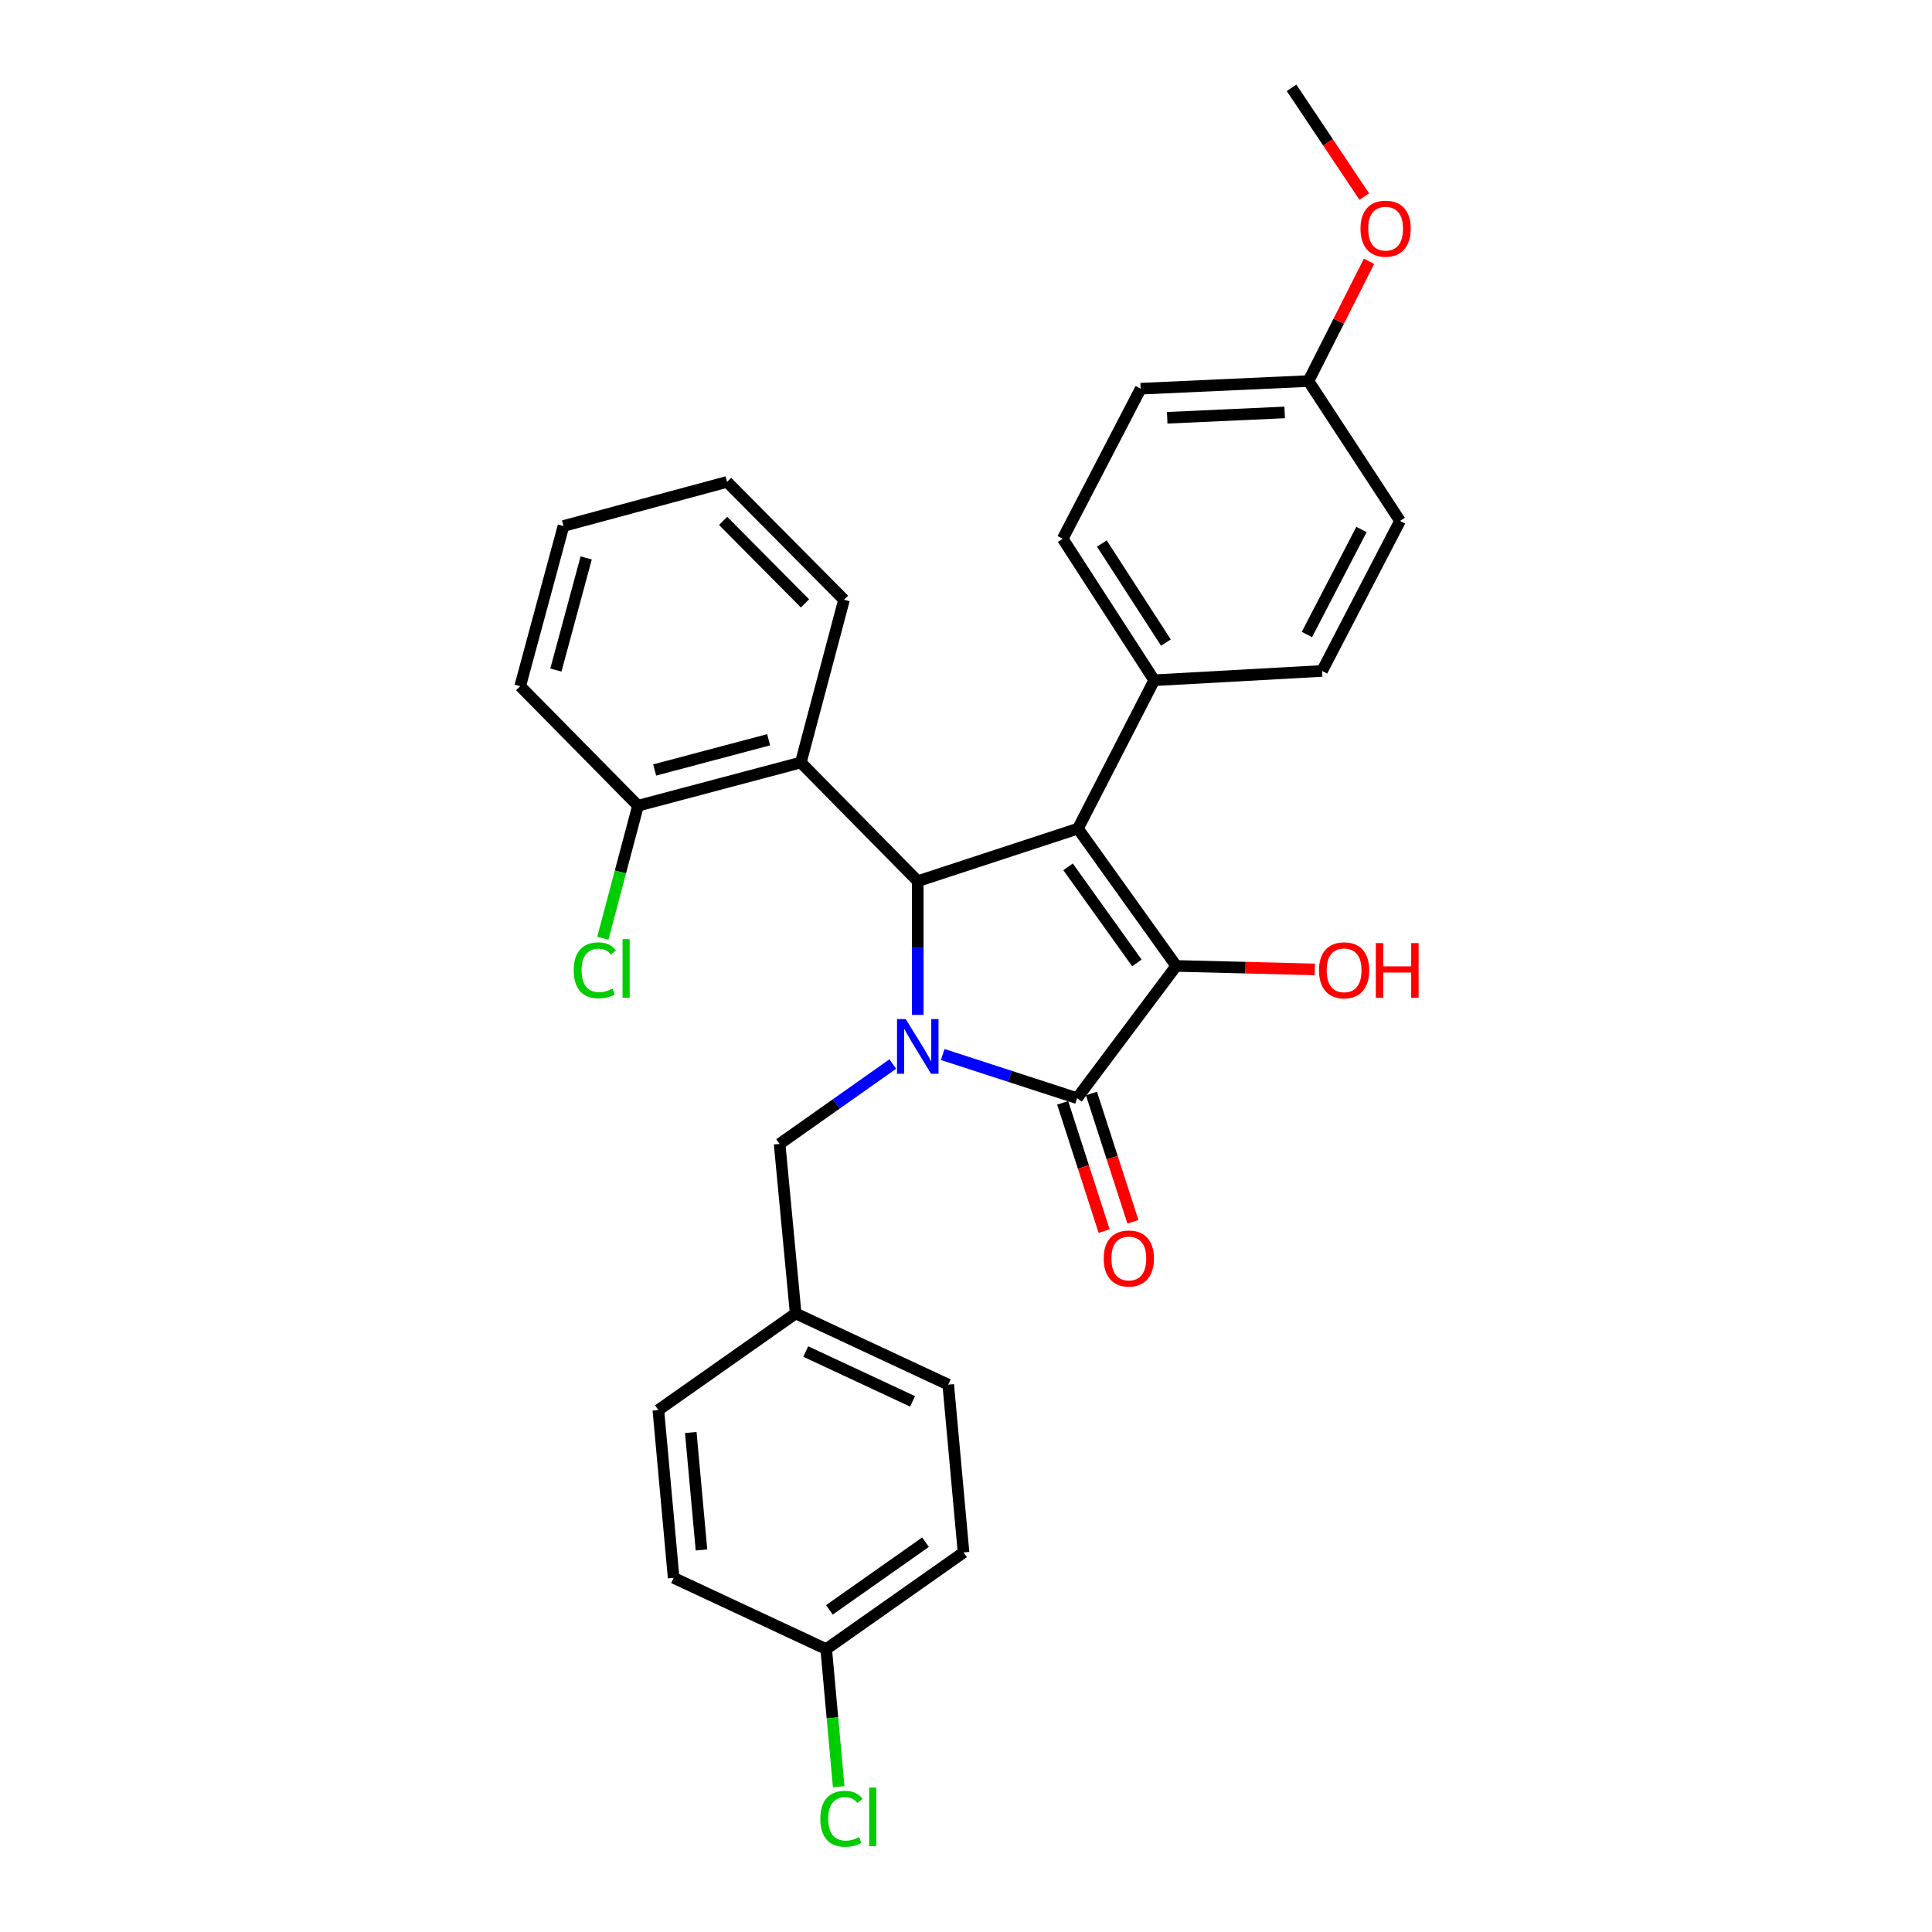 <?xml version='1.0' encoding='iso-8859-1'?>
<svg version='1.1' baseProfile='full'
              xmlns='http://www.w3.org/2000/svg'
                      xmlns:rdkit='http://www.rdkit.org/xml'
                      xmlns:xlink='http://www.w3.org/1999/xlink'
                  xml:space='preserve'
width='1000px' height='1000px' viewBox='0 0 1000 1000'>
<!-- END OF HEADER -->
<rect style='opacity:1.0;fill:#FFFFFF;stroke:none' width='1000' height='1000' x='0' y='0'> </rect>
<path class='bond-2' d='M 487.941,545.811 L 522.715,557.108' style='fill:none;fill-rule:evenodd;stroke:#0000FF;stroke-width:6px;stroke-linecap:butt;stroke-linejoin:miter;stroke-opacity:1' />
<path class='bond-2' d='M 522.715,557.108 L 557.488,568.406' style='fill:none;fill-rule:evenodd;stroke:#000000;stroke-width:6px;stroke-linecap:butt;stroke-linejoin:miter;stroke-opacity:1' />
<path class='bond-3' d='M 475.034,525.319 L 475.034,490.705' style='fill:none;fill-rule:evenodd;stroke:#0000FF;stroke-width:6px;stroke-linecap:butt;stroke-linejoin:miter;stroke-opacity:1' />
<path class='bond-3' d='M 475.034,490.705 L 475.034,456.091' style='fill:none;fill-rule:evenodd;stroke:#000000;stroke-width:6px;stroke-linecap:butt;stroke-linejoin:miter;stroke-opacity:1' />
<path class='bond-6' d='M 462.105,550.744 L 432.815,571.421' style='fill:none;fill-rule:evenodd;stroke:#0000FF;stroke-width:6px;stroke-linecap:butt;stroke-linejoin:miter;stroke-opacity:1' />
<path class='bond-6' d='M 432.815,571.421 L 403.524,592.098' style='fill:none;fill-rule:evenodd;stroke:#000000;stroke-width:6px;stroke-linecap:butt;stroke-linejoin:miter;stroke-opacity:1' />
<path class='bond-0' d='M 557.932,428.894 L 475.034,456.091' style='fill:none;fill-rule:evenodd;stroke:#000000;stroke-width:6px;stroke-linecap:butt;stroke-linejoin:miter;stroke-opacity:1' />
<path class='bond-5' d='M 557.932,428.894 L 597.423,352.095' style='fill:none;fill-rule:evenodd;stroke:#000000;stroke-width:6px;stroke-linecap:butt;stroke-linejoin:miter;stroke-opacity:1' />
<path class='bond-29' d='M 557.932,428.894 L 608.821,499.959' style='fill:none;fill-rule:evenodd;stroke:#000000;stroke-width:6px;stroke-linecap:butt;stroke-linejoin:miter;stroke-opacity:1' />
<path class='bond-29' d='M 552.832,448.671 L 588.455,498.417' style='fill:none;fill-rule:evenodd;stroke:#000000;stroke-width:6px;stroke-linecap:butt;stroke-linejoin:miter;stroke-opacity:1' />
<path class='bond-1' d='M 608.821,499.959 L 557.488,568.406' style='fill:none;fill-rule:evenodd;stroke:#000000;stroke-width:6px;stroke-linecap:butt;stroke-linejoin:miter;stroke-opacity:1' />
<path class='bond-9' d='M 608.821,499.959 L 644.676,500.861' style='fill:none;fill-rule:evenodd;stroke:#000000;stroke-width:6px;stroke-linecap:butt;stroke-linejoin:miter;stroke-opacity:1' />
<path class='bond-9' d='M 644.676,500.861 L 680.531,501.762' style='fill:none;fill-rule:evenodd;stroke:#FF0000;stroke-width:6px;stroke-linecap:butt;stroke-linejoin:miter;stroke-opacity:1' />
<path class='bond-7' d='M 550.037,570.814 L 560.766,604.014' style='fill:none;fill-rule:evenodd;stroke:#000000;stroke-width:6px;stroke-linecap:butt;stroke-linejoin:miter;stroke-opacity:1' />
<path class='bond-7' d='M 560.766,604.014 L 571.495,637.214' style='fill:none;fill-rule:evenodd;stroke:#FF0000;stroke-width:6px;stroke-linecap:butt;stroke-linejoin:miter;stroke-opacity:1' />
<path class='bond-7' d='M 564.939,565.998 L 575.668,599.198' style='fill:none;fill-rule:evenodd;stroke:#000000;stroke-width:6px;stroke-linecap:butt;stroke-linejoin:miter;stroke-opacity:1' />
<path class='bond-7' d='M 575.668,599.198 L 586.397,632.399' style='fill:none;fill-rule:evenodd;stroke:#FF0000;stroke-width:6px;stroke-linecap:butt;stroke-linejoin:miter;stroke-opacity:1' />
<path class='bond-4' d='M 475.034,456.091 L 414.504,394.675' style='fill:none;fill-rule:evenodd;stroke:#000000;stroke-width:6px;stroke-linecap:butt;stroke-linejoin:miter;stroke-opacity:1' />
<path class='bond-8' d='M 414.504,394.675 L 330.231,417.035' style='fill:none;fill-rule:evenodd;stroke:#000000;stroke-width:6px;stroke-linecap:butt;stroke-linejoin:miter;stroke-opacity:1' />
<path class='bond-8' d='M 397.847,382.892 L 338.856,398.544' style='fill:none;fill-rule:evenodd;stroke:#000000;stroke-width:6px;stroke-linecap:butt;stroke-linejoin:miter;stroke-opacity:1' />
<path class='bond-23' d='M 414.504,394.675 L 436.865,310.437' style='fill:none;fill-rule:evenodd;stroke:#000000;stroke-width:6px;stroke-linecap:butt;stroke-linejoin:miter;stroke-opacity:1' />
<path class='bond-10' d='M 597.423,352.095 L 550.058,278.845' style='fill:none;fill-rule:evenodd;stroke:#000000;stroke-width:6px;stroke-linecap:butt;stroke-linejoin:miter;stroke-opacity:1' />
<path class='bond-10' d='M 603.47,332.603 L 570.314,281.329' style='fill:none;fill-rule:evenodd;stroke:#000000;stroke-width:6px;stroke-linecap:butt;stroke-linejoin:miter;stroke-opacity:1' />
<path class='bond-11' d='M 597.423,352.095 L 684.298,347.283' style='fill:none;fill-rule:evenodd;stroke:#000000;stroke-width:6px;stroke-linecap:butt;stroke-linejoin:miter;stroke-opacity:1' />
<path class='bond-12' d='M 403.524,592.098 L 411.833,679.833' style='fill:none;fill-rule:evenodd;stroke:#000000;stroke-width:6px;stroke-linecap:butt;stroke-linejoin:miter;stroke-opacity:1' />
<path class='bond-14' d='M 330.231,417.035 L 321.127,451.326' style='fill:none;fill-rule:evenodd;stroke:#000000;stroke-width:6px;stroke-linecap:butt;stroke-linejoin:miter;stroke-opacity:1' />
<path class='bond-14' d='M 321.127,451.326 L 312.023,485.617' style='fill:none;fill-rule:evenodd;stroke:#00CC00;stroke-width:6px;stroke-linecap:butt;stroke-linejoin:miter;stroke-opacity:1' />
<path class='bond-25' d='M 330.231,417.035 L 269.25,355.166' style='fill:none;fill-rule:evenodd;stroke:#000000;stroke-width:6px;stroke-linecap:butt;stroke-linejoin:miter;stroke-opacity:1' />
<path class='bond-17' d='M 550.058,278.845 L 590.402,201.193' style='fill:none;fill-rule:evenodd;stroke:#000000;stroke-width:6px;stroke-linecap:butt;stroke-linejoin:miter;stroke-opacity:1' />
<path class='bond-16' d='M 684.298,347.283 L 724.651,269.64' style='fill:none;fill-rule:evenodd;stroke:#000000;stroke-width:6px;stroke-linecap:butt;stroke-linejoin:miter;stroke-opacity:1' />
<path class='bond-16' d='M 676.455,328.415 L 704.702,274.064' style='fill:none;fill-rule:evenodd;stroke:#000000;stroke-width:6px;stroke-linecap:butt;stroke-linejoin:miter;stroke-opacity:1' />
<path class='bond-19' d='M 411.833,679.833 L 340.759,729.844' style='fill:none;fill-rule:evenodd;stroke:#000000;stroke-width:6px;stroke-linecap:butt;stroke-linejoin:miter;stroke-opacity:1' />
<path class='bond-20' d='M 411.833,679.833 L 490.808,716.68' style='fill:none;fill-rule:evenodd;stroke:#000000;stroke-width:6px;stroke-linecap:butt;stroke-linejoin:miter;stroke-opacity:1' />
<path class='bond-20' d='M 417.058,699.552 L 472.34,725.345' style='fill:none;fill-rule:evenodd;stroke:#000000;stroke-width:6px;stroke-linecap:butt;stroke-linejoin:miter;stroke-opacity:1' />
<path class='bond-13' d='M 427.642,853.573 L 498.725,803.537' style='fill:none;fill-rule:evenodd;stroke:#000000;stroke-width:6px;stroke-linecap:butt;stroke-linejoin:miter;stroke-opacity:1' />
<path class='bond-13' d='M 429.29,833.262 L 479.048,798.236' style='fill:none;fill-rule:evenodd;stroke:#000000;stroke-width:6px;stroke-linecap:butt;stroke-linejoin:miter;stroke-opacity:1' />
<path class='bond-18' d='M 427.642,853.573 L 430.87,889.177' style='fill:none;fill-rule:evenodd;stroke:#000000;stroke-width:6px;stroke-linecap:butt;stroke-linejoin:miter;stroke-opacity:1' />
<path class='bond-18' d='M 430.87,889.177 L 434.098,924.781' style='fill:none;fill-rule:evenodd;stroke:#00CC00;stroke-width:6px;stroke-linecap:butt;stroke-linejoin:miter;stroke-opacity:1' />
<path class='bond-30' d='M 427.642,853.573 L 348.676,816.692' style='fill:none;fill-rule:evenodd;stroke:#000000;stroke-width:6px;stroke-linecap:butt;stroke-linejoin:miter;stroke-opacity:1' />
<path class='bond-15' d='M 677.259,197.235 L 724.651,269.64' style='fill:none;fill-rule:evenodd;stroke:#000000;stroke-width:6px;stroke-linecap:butt;stroke-linejoin:miter;stroke-opacity:1' />
<path class='bond-24' d='M 677.259,197.235 L 692.932,166.238' style='fill:none;fill-rule:evenodd;stroke:#000000;stroke-width:6px;stroke-linecap:butt;stroke-linejoin:miter;stroke-opacity:1' />
<path class='bond-24' d='M 692.932,166.238 L 708.604,135.241' style='fill:none;fill-rule:evenodd;stroke:#FF0000;stroke-width:6px;stroke-linecap:butt;stroke-linejoin:miter;stroke-opacity:1' />
<path class='bond-32' d='M 677.259,197.235 L 590.402,201.193' style='fill:none;fill-rule:evenodd;stroke:#000000;stroke-width:6px;stroke-linecap:butt;stroke-linejoin:miter;stroke-opacity:1' />
<path class='bond-32' d='M 664.944,213.473 L 604.144,216.244' style='fill:none;fill-rule:evenodd;stroke:#000000;stroke-width:6px;stroke-linecap:butt;stroke-linejoin:miter;stroke-opacity:1' />
<path class='bond-22' d='M 340.759,729.844 L 348.676,816.692' style='fill:none;fill-rule:evenodd;stroke:#000000;stroke-width:6px;stroke-linecap:butt;stroke-linejoin:miter;stroke-opacity:1' />
<path class='bond-22' d='M 357.543,741.449 L 363.085,802.243' style='fill:none;fill-rule:evenodd;stroke:#000000;stroke-width:6px;stroke-linecap:butt;stroke-linejoin:miter;stroke-opacity:1' />
<path class='bond-21' d='M 490.808,716.68 L 498.725,803.537' style='fill:none;fill-rule:evenodd;stroke:#000000;stroke-width:6px;stroke-linecap:butt;stroke-linejoin:miter;stroke-opacity:1' />
<path class='bond-27' d='M 436.865,310.437 L 376.327,249.437' style='fill:none;fill-rule:evenodd;stroke:#000000;stroke-width:6px;stroke-linecap:butt;stroke-linejoin:miter;stroke-opacity:1' />
<path class='bond-27' d='M 416.668,312.319 L 374.291,269.619' style='fill:none;fill-rule:evenodd;stroke:#000000;stroke-width:6px;stroke-linecap:butt;stroke-linejoin:miter;stroke-opacity:1' />
<path class='bond-26' d='M 706.148,101.759 L 687.327,73.607' style='fill:none;fill-rule:evenodd;stroke:#FF0000;stroke-width:6px;stroke-linecap:butt;stroke-linejoin:miter;stroke-opacity:1' />
<path class='bond-26' d='M 687.327,73.607 L 668.506,45.455' style='fill:none;fill-rule:evenodd;stroke:#000000;stroke-width:6px;stroke-linecap:butt;stroke-linejoin:miter;stroke-opacity:1' />
<path class='bond-31' d='M 269.25,355.166 L 291.653,272.259' style='fill:none;fill-rule:evenodd;stroke:#000000;stroke-width:6px;stroke-linecap:butt;stroke-linejoin:miter;stroke-opacity:1' />
<path class='bond-31' d='M 287.729,346.815 L 303.411,288.78' style='fill:none;fill-rule:evenodd;stroke:#000000;stroke-width:6px;stroke-linecap:butt;stroke-linejoin:miter;stroke-opacity:1' />
<path class='bond-28' d='M 376.327,249.437 L 291.653,272.259' style='fill:none;fill-rule:evenodd;stroke:#000000;stroke-width:6px;stroke-linecap:butt;stroke-linejoin:miter;stroke-opacity:1' />
<path  class='atom-0' d='M 468.774 527.457
L 478.054 542.457
Q 478.974 543.937, 480.454 546.617
Q 481.934 549.297, 482.014 549.457
L 482.014 527.457
L 485.774 527.457
L 485.774 555.777
L 481.894 555.777
L 471.934 539.377
Q 470.774 537.457, 469.534 535.257
Q 468.334 533.057, 467.974 532.377
L 467.974 555.777
L 464.294 555.777
L 464.294 527.457
L 468.774 527.457
' fill='#0000FF'/>
<path  class='atom-8' d='M 571.277 651.384
Q 571.277 644.584, 574.637 640.784
Q 577.997 636.984, 584.277 636.984
Q 590.557 636.984, 593.917 640.784
Q 597.277 644.584, 597.277 651.384
Q 597.277 658.264, 593.877 662.184
Q 590.477 666.064, 584.277 666.064
Q 578.037 666.064, 574.637 662.184
Q 571.277 658.304, 571.277 651.384
M 584.277 662.864
Q 588.597 662.864, 590.917 659.984
Q 593.277 657.064, 593.277 651.384
Q 593.277 645.824, 590.917 643.024
Q 588.597 640.184, 584.277 640.184
Q 579.957 640.184, 577.597 642.984
Q 575.277 645.784, 575.277 651.384
Q 575.277 657.104, 577.597 659.984
Q 579.957 662.864, 584.277 662.864
' fill='#FF0000'/>
<path  class='atom-10' d='M 682.704 502.223
Q 682.704 495.423, 686.064 491.623
Q 689.424 487.823, 695.704 487.823
Q 701.984 487.823, 705.344 491.623
Q 708.704 495.423, 708.704 502.223
Q 708.704 509.103, 705.304 513.023
Q 701.904 516.903, 695.704 516.903
Q 689.464 516.903, 686.064 513.023
Q 682.704 509.143, 682.704 502.223
M 695.704 513.703
Q 700.024 513.703, 702.344 510.823
Q 704.704 507.903, 704.704 502.223
Q 704.704 496.663, 702.344 493.863
Q 700.024 491.023, 695.704 491.023
Q 691.384 491.023, 689.024 493.823
Q 686.704 496.623, 686.704 502.223
Q 686.704 507.943, 689.024 510.823
Q 691.384 513.703, 695.704 513.703
' fill='#FF0000'/>
<path  class='atom-10' d='M 712.104 488.143
L 715.944 488.143
L 715.944 500.183
L 730.424 500.183
L 730.424 488.143
L 734.264 488.143
L 734.264 516.463
L 730.424 516.463
L 730.424 503.383
L 715.944 503.383
L 715.944 516.463
L 712.104 516.463
L 712.104 488.143
' fill='#FF0000'/>
<path  class='atom-15' d='M 296.951 502.236
Q 296.951 495.196, 300.231 491.516
Q 303.551 487.796, 309.831 487.796
Q 315.671 487.796, 318.791 491.916
L 316.151 494.076
Q 313.871 491.076, 309.831 491.076
Q 305.551 491.076, 303.271 493.956
Q 301.031 496.796, 301.031 502.236
Q 301.031 507.836, 303.351 510.716
Q 305.711 513.596, 310.271 513.596
Q 313.391 513.596, 317.031 511.716
L 318.151 514.716
Q 316.671 515.676, 314.431 516.236
Q 312.191 516.796, 309.711 516.796
Q 303.551 516.796, 300.231 513.036
Q 296.951 509.276, 296.951 502.236
' fill='#00CC00'/>
<path  class='atom-15' d='M 322.231 486.076
L 325.911 486.076
L 325.911 516.436
L 322.231 516.436
L 322.231 486.076
' fill='#00CC00'/>
<path  class='atom-19' d='M 424.596 941.402
Q 424.596 934.362, 427.876 930.682
Q 431.196 926.962, 437.476 926.962
Q 443.316 926.962, 446.436 931.082
L 443.796 933.242
Q 441.516 930.242, 437.476 930.242
Q 433.196 930.242, 430.916 933.122
Q 428.676 935.962, 428.676 941.402
Q 428.676 947.002, 430.996 949.882
Q 433.356 952.762, 437.916 952.762
Q 441.036 952.762, 444.676 950.882
L 445.796 953.882
Q 444.316 954.842, 442.076 955.402
Q 439.836 955.962, 437.356 955.962
Q 431.196 955.962, 427.876 952.202
Q 424.596 948.442, 424.596 941.402
' fill='#00CC00'/>
<path  class='atom-19' d='M 449.876 925.242
L 453.556 925.242
L 453.556 955.602
L 449.876 955.602
L 449.876 925.242
' fill='#00CC00'/>
<path  class='atom-25' d='M 704.186 118.349
Q 704.186 111.549, 707.546 107.749
Q 710.906 103.949, 717.186 103.949
Q 723.466 103.949, 726.826 107.749
Q 730.186 111.549, 730.186 118.349
Q 730.186 125.229, 726.786 129.149
Q 723.386 133.029, 717.186 133.029
Q 710.946 133.029, 707.546 129.149
Q 704.186 125.269, 704.186 118.349
M 717.186 129.829
Q 721.506 129.829, 723.826 126.949
Q 726.186 124.029, 726.186 118.349
Q 726.186 112.789, 723.826 109.989
Q 721.506 107.149, 717.186 107.149
Q 712.866 107.149, 710.506 109.949
Q 708.186 112.749, 708.186 118.349
Q 708.186 124.069, 710.506 126.949
Q 712.866 129.829, 717.186 129.829
' fill='#FF0000'/>
</svg>
